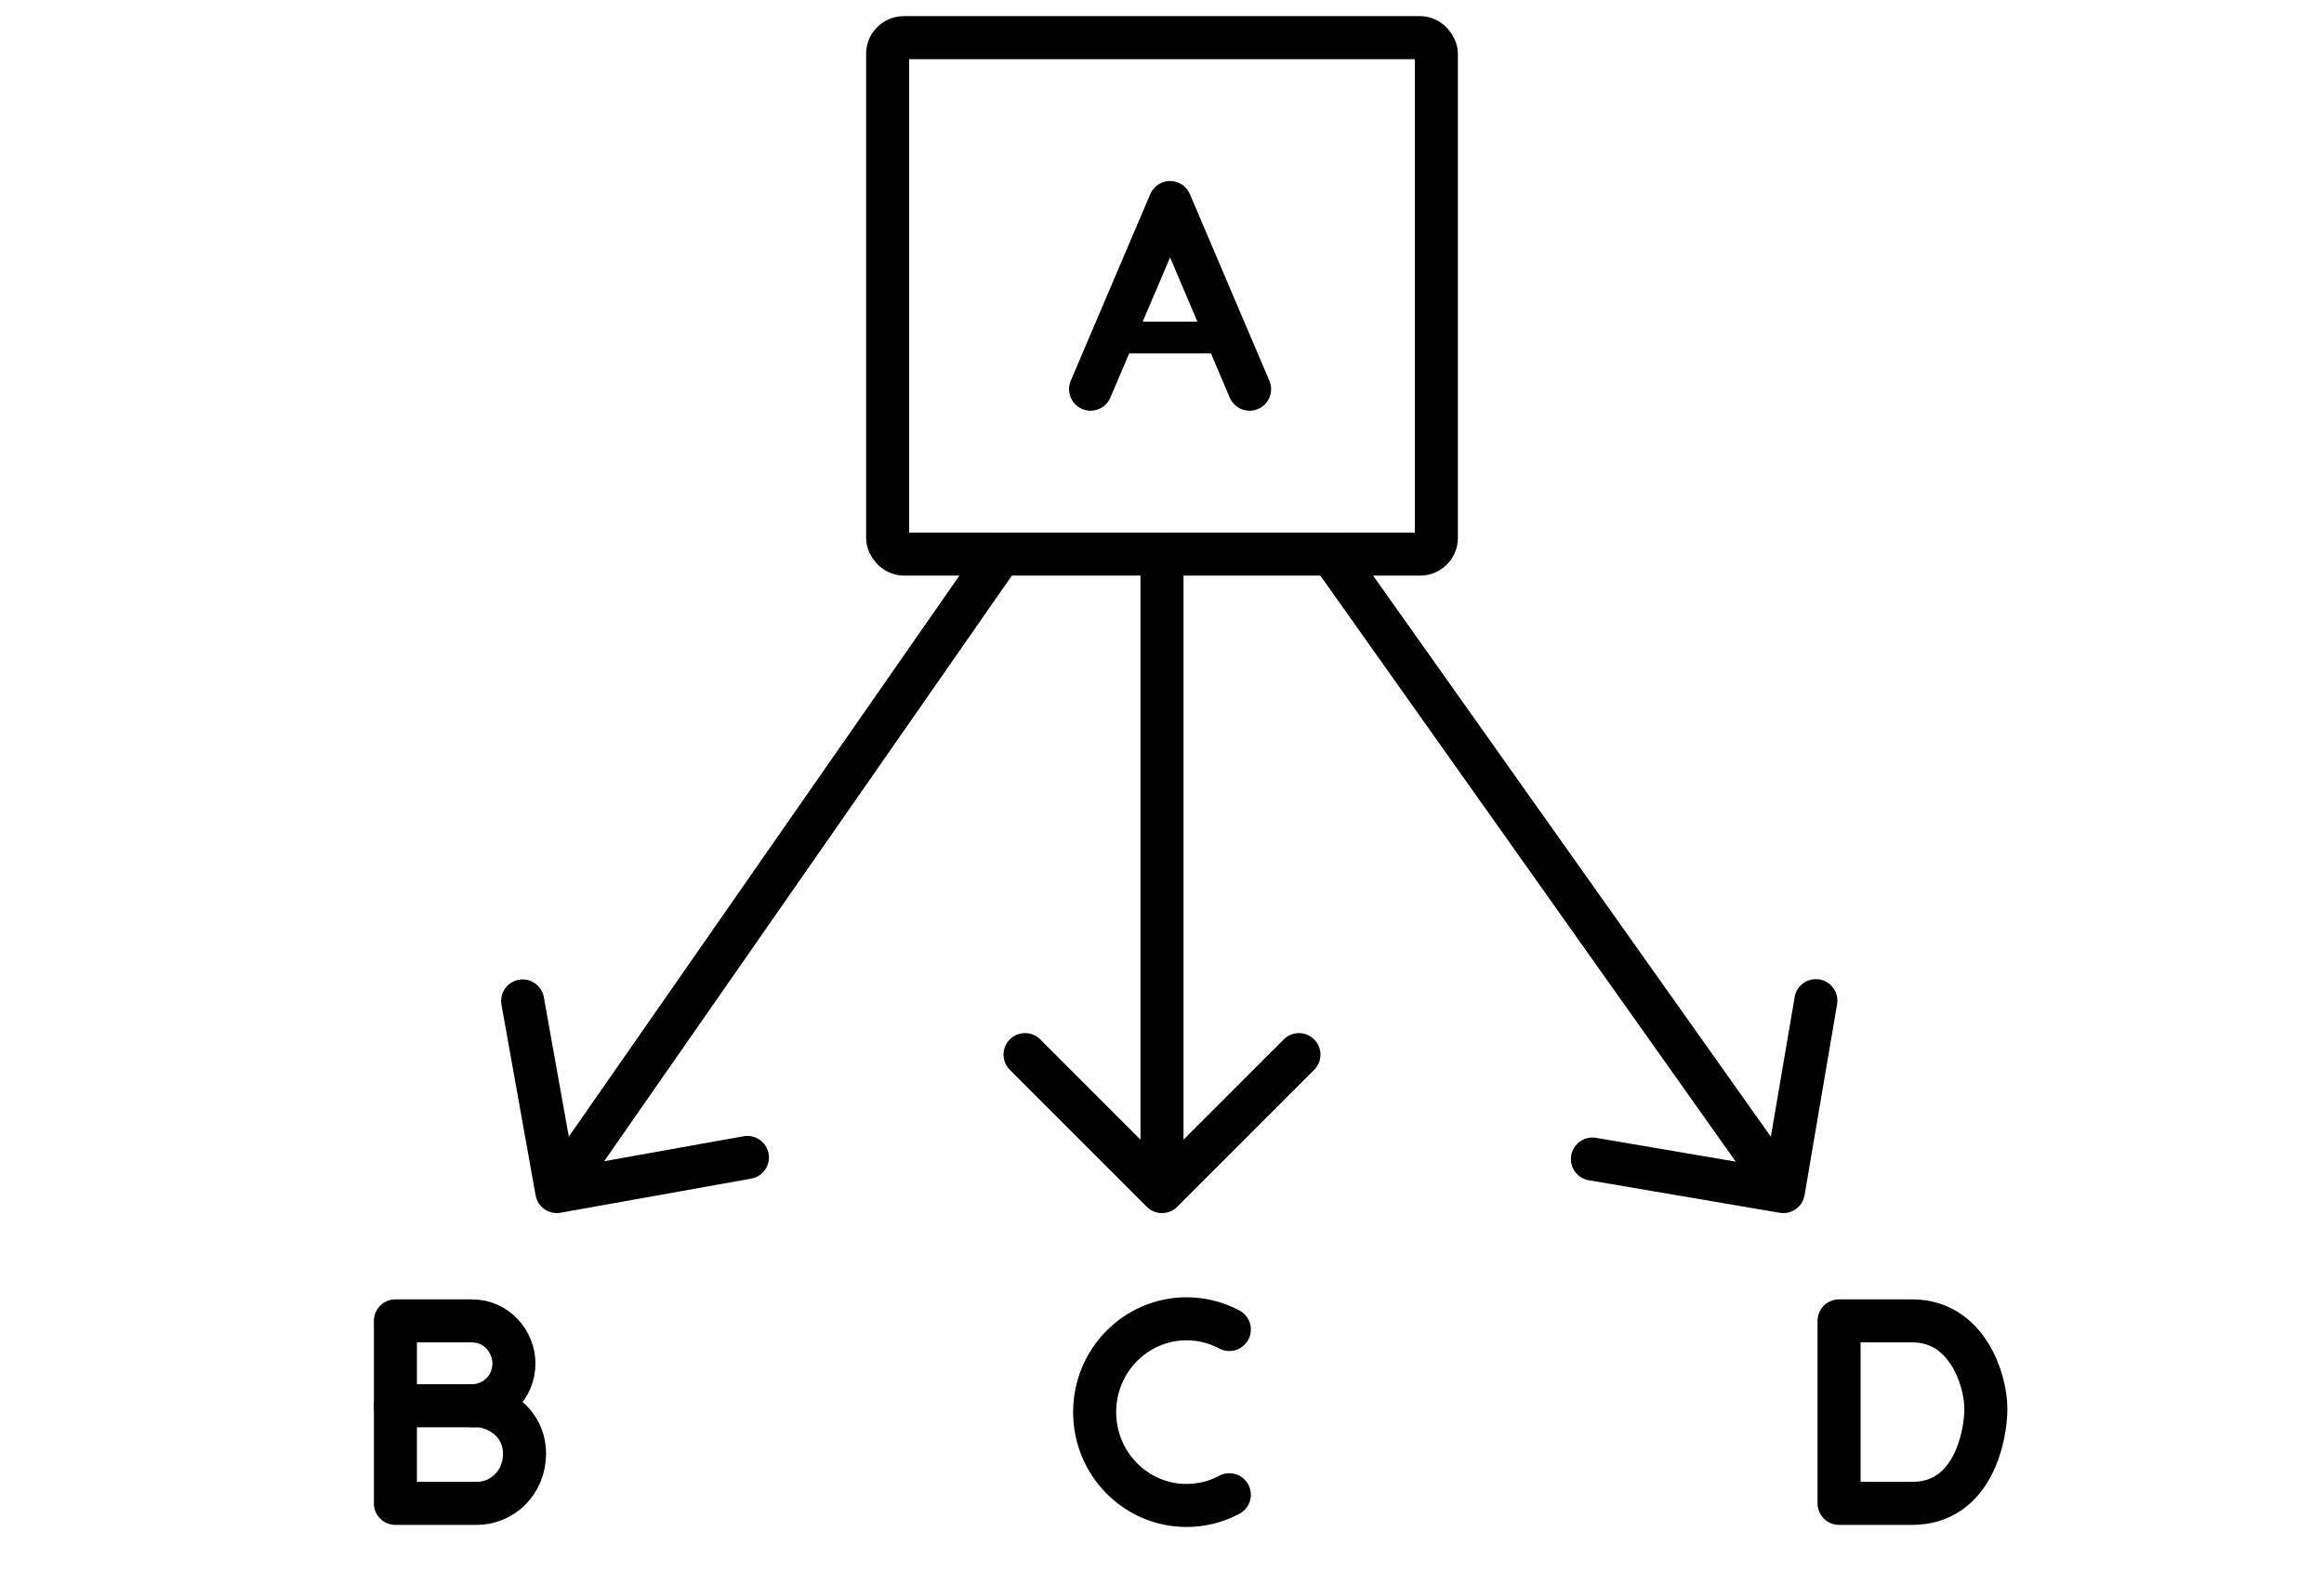 <svg width="108" height="73" viewBox="0 0 108 73" fill="none" xmlns="http://www.w3.org/2000/svg">
<rect x="41.25" y="1.75" width="25.5" height="24" rx="0.75" stroke="black" stroke-width="2" stroke-linejoin="round"/>
<path d="M62.691 25.172C62.371 24.721 61.747 24.615 61.297 24.934C60.846 25.253 60.74 25.878 61.059 26.328L62.691 25.172ZM82.707 56.361C83.251 56.453 83.768 56.087 83.861 55.543L85.372 46.671C85.465 46.126 85.099 45.61 84.555 45.517C84.01 45.424 83.493 45.79 83.401 46.335L82.057 54.221L74.171 52.878C73.626 52.785 73.11 53.151 73.017 53.696C72.924 54.24 73.29 54.757 73.835 54.849L82.707 56.361ZM47.321 26.321C47.636 25.868 47.525 25.245 47.071 24.929C46.618 24.614 45.995 24.725 45.679 25.179L47.321 26.321ZM24.891 55.551C24.988 56.095 25.508 56.457 26.051 56.359L34.91 54.773C35.454 54.675 35.816 54.156 35.718 53.612C35.621 53.068 35.101 52.707 34.558 52.804L26.683 54.214L25.273 46.34C25.175 45.796 24.656 45.434 24.112 45.532C23.568 45.629 23.207 46.149 23.304 46.692L24.891 55.551ZM55 25.75C55 25.198 54.552 24.75 54 24.75C53.448 24.75 53 25.198 53 25.75H55ZM53.293 56.082C53.683 56.473 54.317 56.473 54.707 56.082L61.071 49.718C61.462 49.328 61.462 48.694 61.071 48.304C60.681 47.913 60.047 47.913 59.657 48.304L54 53.961L48.343 48.304C47.953 47.913 47.319 47.913 46.929 48.304C46.538 48.694 46.538 49.328 46.929 49.718L53.293 56.082ZM61.059 26.328L82.059 55.953L83.691 54.797L62.691 25.172L61.059 26.328ZM45.679 25.179L25.054 54.804L26.696 55.946L47.321 26.321L45.679 25.179ZM53 25.75V55.375H55V25.75H53Z" fill="black"/>
<path d="M50.68 18.087L54.375 9.413L58.07 18.087" stroke="black" stroke-width="2" stroke-linecap="round" stroke-linejoin="round"/>
<path d="M51.994 15.686L56.86 15.686" stroke="black" stroke-width="1.475" stroke-linecap="round"/>
<path d="M18.375 65.329L22.092 65.329" stroke="black" stroke-width="2" stroke-linecap="round"/>
<path d="M18.375 61.385L18.375 69.865C19.201 69.865 21.235 69.865 22.166 69.865C23.331 69.865 24.376 68.905 24.376 67.558C24.376 66.084 23.055 65.248 21.927 65.326C23.002 65.326 23.883 64.475 23.883 63.356C23.883 62.4 23.122 61.385 21.927 61.385C20.924 61.385 18.375 61.385 18.375 61.385Z" stroke="black" stroke-width="2" stroke-linecap="round" stroke-linejoin="round"/>
<path d="M57.13 61.785C56.536 61.468 55.86 61.288 55.142 61.288C52.782 61.288 50.87 63.23 50.87 65.625C50.87 68.02 52.782 69.962 55.142 69.962C55.86 69.962 56.536 69.782 57.13 69.464" stroke="black" stroke-width="2" stroke-linecap="round"/>
<path d="M85.464 69.865L85.464 61.385H88.868C91.42 61.385 92.286 64.132 92.286 65.461C92.286 66.789 91.659 69.865 88.868 69.865H85.464Z" stroke="black" stroke-width="2" stroke-linecap="round" stroke-linejoin="round"/>
</svg>
